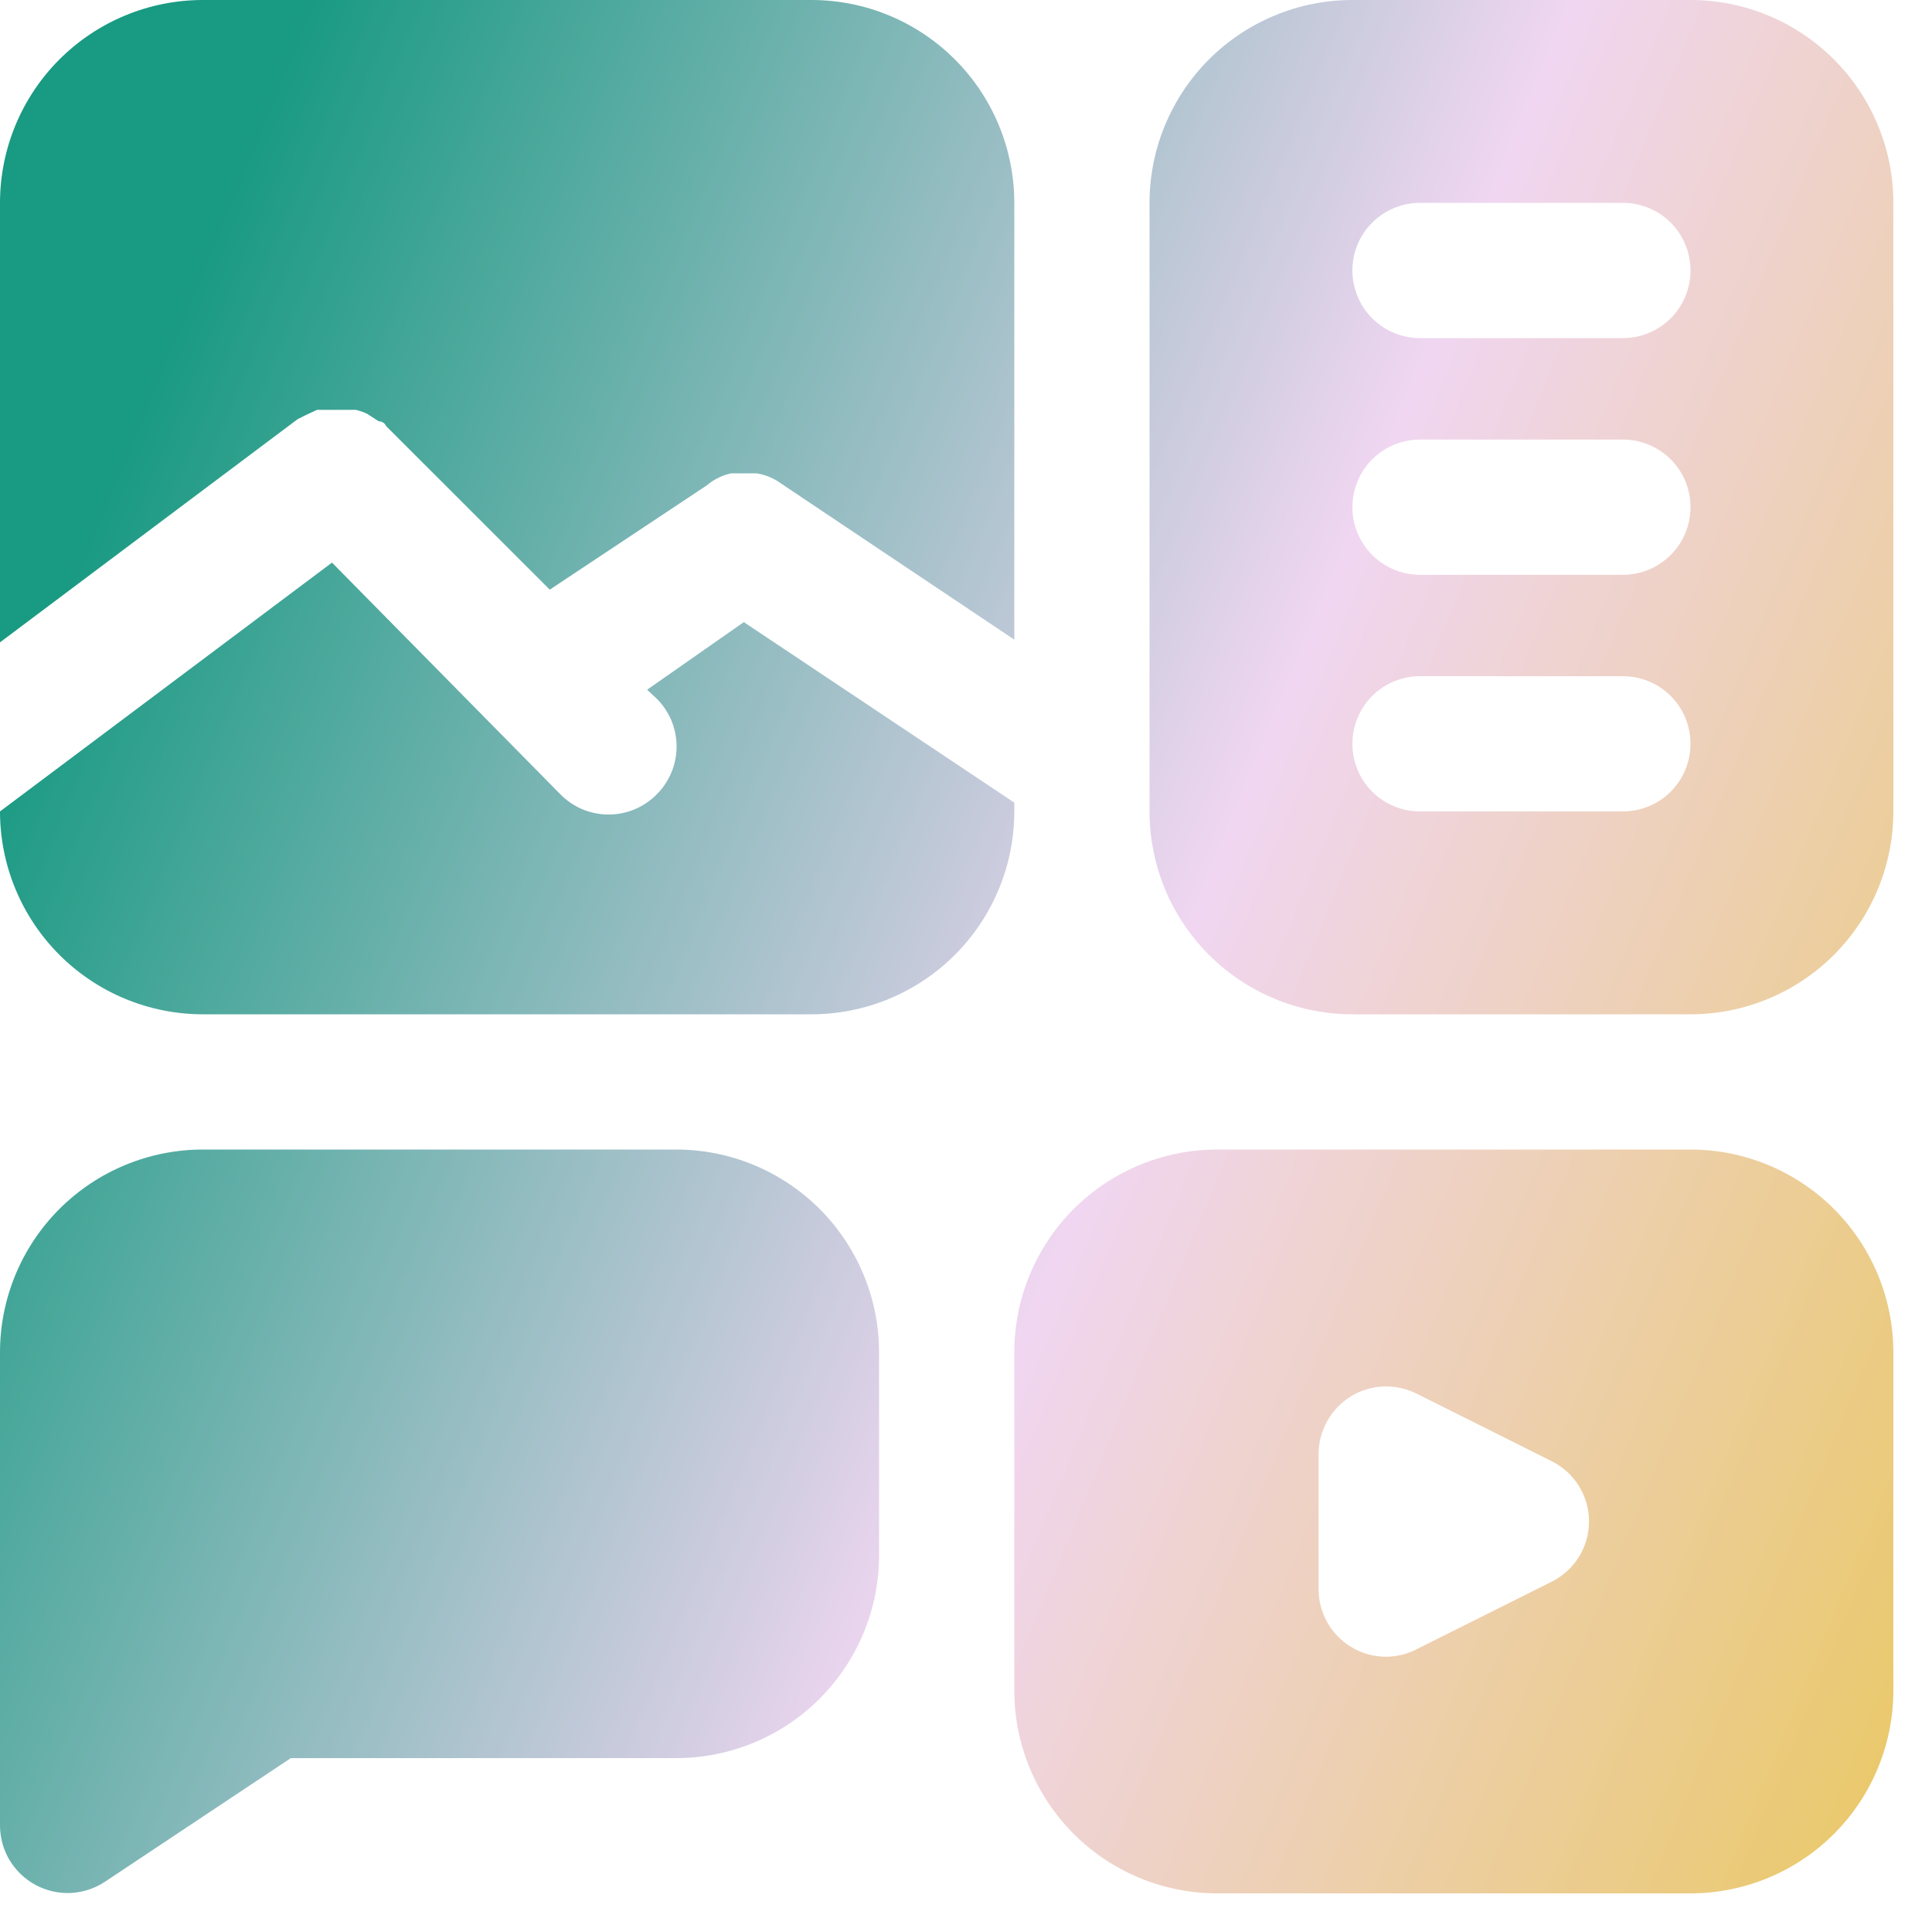 <svg width="25" height="25" viewBox="0 0 25 25" fill="none" xmlns="http://www.w3.org/2000/svg">
<path d="M11.375 17.5V20.125C11.375 20.821 11.098 21.489 10.606 21.981C10.114 22.473 9.446 22.75 8.75 22.75H3.763L1.356 24.351C1.225 24.438 1.072 24.487 0.915 24.495C0.757 24.502 0.601 24.466 0.462 24.392C0.323 24.317 0.207 24.207 0.125 24.072C0.044 23.937 0.001 23.783 0 23.625V17.5C0 16.804 0.277 16.136 0.769 15.644C1.261 15.152 1.929 14.875 2.625 14.875H8.75C9.446 14.875 10.114 15.152 10.606 15.644C11.098 16.136 11.375 16.804 11.375 17.5ZM3.955 5.372L4.104 5.303H4.279H4.436H4.603C4.654 5.315 4.704 5.332 4.751 5.355L4.9 5.451C4.9 5.451 4.97 5.451 4.996 5.513L7.114 7.63L9.144 6.282C9.234 6.205 9.342 6.151 9.459 6.125H9.791C9.905 6.143 10.013 6.188 10.106 6.256L13.125 8.277V2.625C13.125 1.929 12.848 1.261 12.356 0.769C11.864 0.277 11.196 0 10.5 0H2.625C1.929 0 1.261 0.277 0.769 0.769C0.277 1.261 0 1.929 0 2.625V8.312L3.85 5.425L3.955 5.372ZM13.125 10.386L9.625 8.05L8.374 8.925L8.496 9.039C8.578 9.12 8.643 9.217 8.688 9.323C8.732 9.43 8.755 9.544 8.755 9.66C8.755 9.776 8.732 9.89 8.688 9.996C8.643 10.103 8.578 10.2 8.496 10.281C8.415 10.363 8.318 10.428 8.211 10.473C8.105 10.517 7.991 10.54 7.875 10.54C7.759 10.54 7.645 10.517 7.538 10.473C7.432 10.428 7.335 10.363 7.254 10.281L4.296 7.28L0 10.5C0 11.196 0.277 11.864 0.769 12.356C1.261 12.848 1.929 13.125 2.625 13.125H10.5C11.196 13.125 11.864 12.848 12.356 12.356C12.848 11.864 13.125 11.196 13.125 10.5V10.386ZM24.5 2.625V10.5C24.5 11.196 24.223 11.864 23.731 12.356C23.239 12.848 22.571 13.125 21.875 13.125H17.5C16.804 13.125 16.136 12.848 15.644 12.356C15.152 11.864 14.875 11.196 14.875 10.5V2.625C14.875 1.929 15.152 1.261 15.644 0.769C16.136 0.277 16.804 0 17.5 0H21.875C22.571 0 23.239 0.277 23.731 0.769C24.223 1.261 24.5 1.929 24.5 2.625ZM21.875 9.625C21.875 9.393 21.783 9.17 21.619 9.006C21.455 8.842 21.232 8.75 21 8.75H18.375C18.143 8.75 17.92 8.842 17.756 9.006C17.592 9.17 17.5 9.393 17.5 9.625C17.5 9.857 17.592 10.08 17.756 10.244C17.92 10.408 18.143 10.5 18.375 10.5H21C21.232 10.5 21.455 10.408 21.619 10.244C21.783 10.08 21.875 9.857 21.875 9.625ZM21.875 6.562C21.875 6.33 21.783 6.108 21.619 5.944C21.455 5.78 21.232 5.688 21 5.688H18.375C18.143 5.688 17.92 5.78 17.756 5.944C17.592 6.108 17.5 6.33 17.5 6.562C17.5 6.795 17.592 7.017 17.756 7.181C17.92 7.345 18.143 7.438 18.375 7.438H21C21.232 7.438 21.455 7.345 21.619 7.181C21.783 7.017 21.875 6.795 21.875 6.562ZM21.875 3.5C21.875 3.268 21.783 3.045 21.619 2.881C21.455 2.717 21.232 2.625 21 2.625H18.375C18.143 2.625 17.92 2.717 17.756 2.881C17.592 3.045 17.5 3.268 17.5 3.5C17.5 3.732 17.592 3.955 17.756 4.119C17.92 4.283 18.143 4.375 18.375 4.375H21C21.232 4.375 21.455 4.283 21.619 4.119C21.783 3.955 21.875 3.732 21.875 3.5ZM24.5 17.5V21.875C24.5 22.571 24.223 23.239 23.731 23.731C23.239 24.223 22.571 24.5 21.875 24.5H15.75C15.054 24.5 14.386 24.223 13.894 23.731C13.402 23.239 13.125 22.571 13.125 21.875V17.5C13.125 16.804 13.402 16.136 13.894 15.644C14.386 15.152 15.054 14.875 15.75 14.875H21.875C22.571 14.875 23.239 15.152 23.731 15.644C24.223 16.136 24.5 16.804 24.5 17.5ZM20.562 19.688C20.562 19.526 20.517 19.368 20.432 19.23C20.347 19.093 20.226 18.982 20.081 18.909L18.331 18.034C18.198 17.967 18.05 17.935 17.901 17.941C17.752 17.947 17.607 17.991 17.48 18.069C17.353 18.147 17.248 18.257 17.175 18.387C17.102 18.517 17.063 18.663 17.062 18.812V20.562C17.062 20.711 17.1 20.858 17.172 20.988C17.244 21.118 17.348 21.227 17.474 21.306C17.613 21.393 17.774 21.438 17.938 21.438C18.075 21.437 18.209 21.404 18.331 21.341L20.081 20.466C20.226 20.393 20.347 20.282 20.432 20.145C20.517 20.007 20.562 19.849 20.562 19.688Z" fill="url(#paint0_linear_2_8157)"/>
<defs>
<linearGradient id="paint0_linear_2_8157" x1="0.87" y1="7.497" x2="31.863" y2="20.283" gradientUnits="userSpaceOnUse">
<stop stop-color="#199A82"/>
<stop offset="0.452" stop-color="#F0D6F1"/>
<stop offset="1" stop-color="#E7C32E"/>
</linearGradient>
</defs>
</svg>
